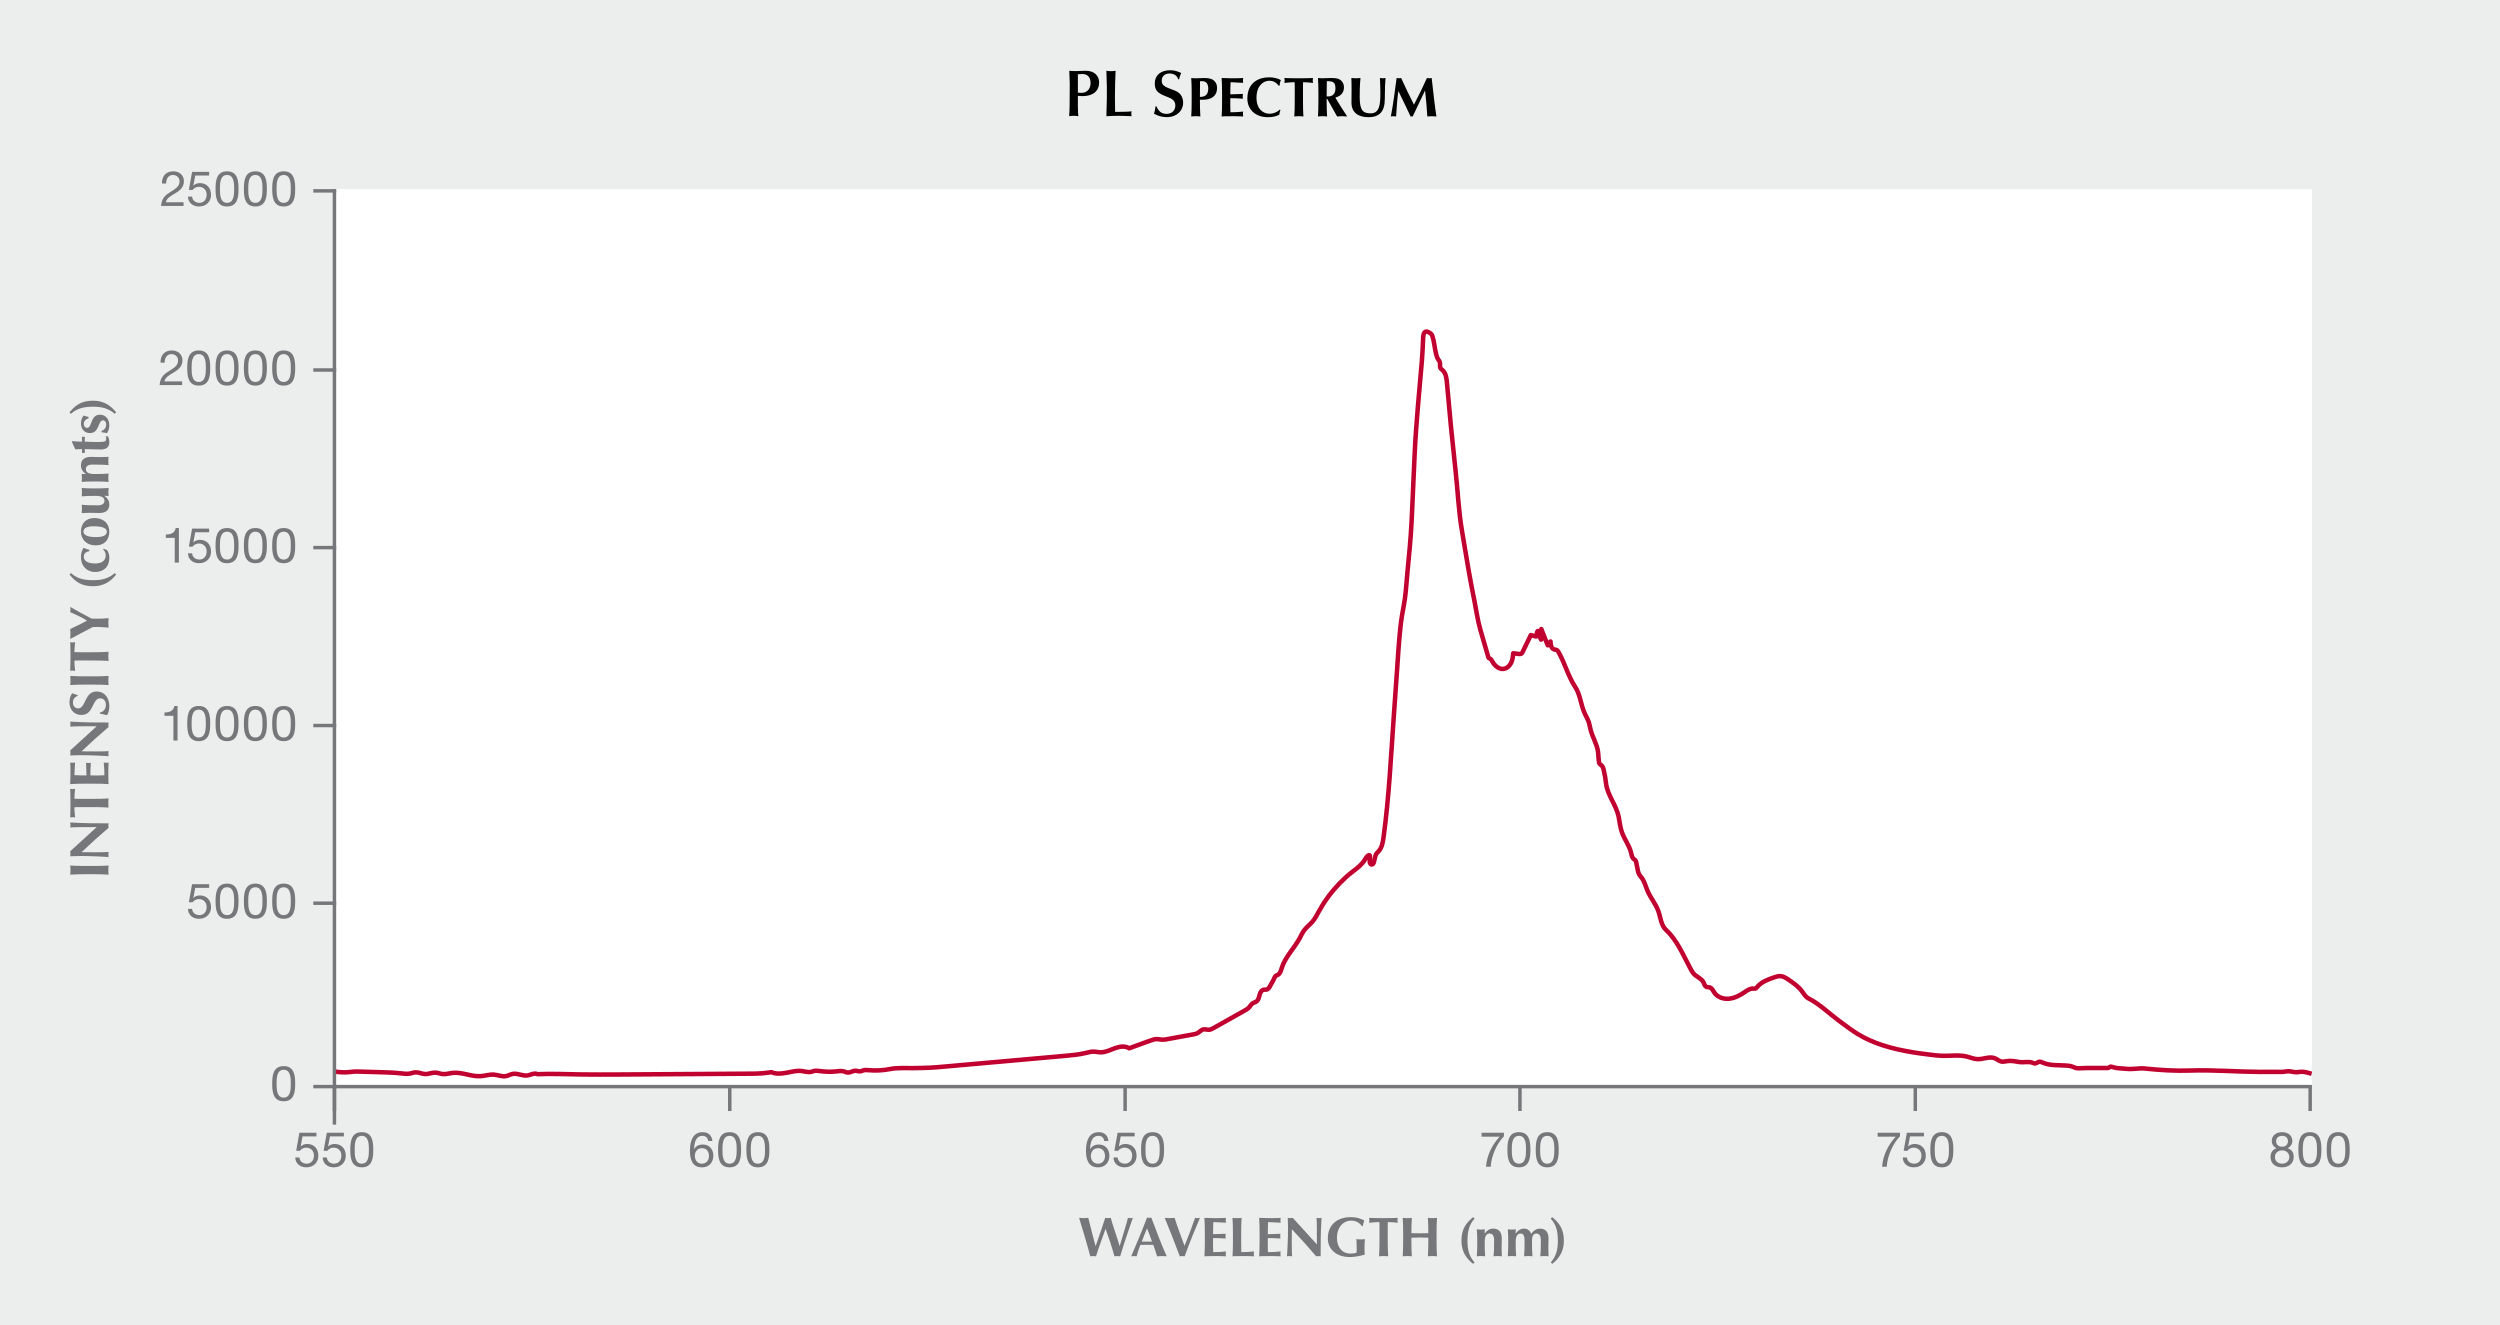 <?xml version="1.0" encoding="UTF-8"?><svg xmlns="http://www.w3.org/2000/svg" width="477" height="252.81" xmlns:xlink="http://www.w3.org/1999/xlink" viewBox="0 0 477 252.81"><defs><clipPath id="clippath"><rect x="63.812" y="36.084" width="377.301" height="171.24" fill="none"/></clipPath></defs><g id="Gray"><rect id="GNI_blue" x="-.313" y="-.404" width="477.985" height="253.796" fill="#eceded"/></g><g id="White"><rect x="63.812" y="36.084" width="377.301" height="171.24" fill="#fff"/></g><g id="Line"><g id="Clipping_Group"><g clip-path="url(#clippath)"><path d="m63.79,204.428c.949.178,1.923.22,2.884.125.288-.029.576-.069.865-.088.36-.024.721-.013,1.081-.003,1.43.042,2.86.083,4.29.125,1.166.034,2.333.068,3.493.198.599.067,1.208.16,1.8.049.368-.069.723-.217,1.097-.233.619-.027,1.204.307,1.823.33.652.024,1.281-.299,1.933-.274.488.018.949.23,1.435.276.612.058,1.216-.149,1.826-.221,1.805-.215,3.58.742,5.393.617.858-.059,1.701-.361,2.559-.288.763.064,1.513.423,2.265.281.443-.084.84-.336,1.283-.419.953-.178,1.917.45,2.872.284.627-.109,1.288-.546,1.841-.23,2.821-.137,5.69.031,8.514.05.6.004,1.2.008,1.8.012.552.004,1.104.007,1.656.009,1.268.003,2.536-.005,3.804-.013,8.274-.052,16.548-.105,24.822-.157.769-.005,1.538-.01,2.305-.073.588-.049,1.173-.132,1.758-.215.871.411,1.973.281,2.919.102s1.901-.437,2.856-.321c.601.073,1.206.292,1.796.157.206-.047.402-.137.609-.179.317-.065.645-.018.966.022,1.017.128,2.048.19,3.068.084.522-.055,1.056-.152,1.564-.019.288.076.562.226.86.229.459.006.864-.335,1.322-.35.333-.011.658.152.989.113.218-.026.417-.137.629-.195.325-.089.67-.049,1.006-.02,1.354.116,2.724.041,4.057-.221,1.456-.287,2.968-.144,4.452-.177,1.061-.024,2.122-.027,3.182-.081.872-.044,1.742-.121,2.612-.198,1.947-.173,3.894-.346,5.842-.519,1.337-.119,2.674-.238,4.012-.357,1.285-.114,2.57-.228,3.855-.343,1.277-.114,2.554-.227,3.83-.341,1.818-.162,3.635-.323,5.453-.485,1.382-.123,2.77-.247,4.119-.572.458-.11.916-.244,1.386-.25.477-.005.947.122,1.423.129.947.013,1.825-.447,2.714-.774s1.943-.51,2.737.007c1.312-.485,2.631-.946,3.943-1.431.449-.166.91-.334,1.388-.322.326.008.644.099.97.115.324.016.646-.043.964-.101,1.671-.307,3.341-.614,5.012-.92.248-.046.5-.092.724-.208.413-.213.714-.649,1.171-.737.353-.067.712.095,1.071.071.306-.021.586-.175.854-.325,1.967-1.105,3.934-2.21,5.901-3.315.346-.194.699-.395.953-.699.18-.215.307-.479.53-.649.249-.191.585-.239.833-.43.362-.279.449-.779.565-1.221s.364-.935.816-1.005c.162-.025.33.011.492-.02.364-.068.582-.436.748-.768.252-.502.556-.908.765-1.429.058-.145.12-.295.237-.398.131-.115.31-.155.462-.241.426-.241.555-.779.7-1.247.66-2.14,2.38-3.768,3.445-5.738.273-.505.506-1.036.849-1.496.456-.609,1.086-1.065,1.581-1.643.516-.604.871-1.325,1.254-2.021,1.073-1.947,2.412-3.746,3.964-5.337.774-.793,1.599-1.551,2.481-2.221s1.707-1.278,2.301-2.25c.182-.297.351-.623.645-.809.09-.057.229-.089.288,0,.027.04.027.093.025.142-.009.296-.018.593-.028.889-.005.15-.009.304.045.444s.179.263.328.265c.253.004.382-.298.443-.544.098-.395.16-.826.298-1.208.128-.352.313-.505.572-.784.66-.713.822-1.743.953-2.707,1.029-7.542,1.397-15.183,1.931-22.766.199-2.823.398-5.647.597-8.47.223-3.161.396-6.415.777-9.596.19-1.583.548-3.131.767-4.698.228-1.626.309-3.267.47-4.899.321-3.256.637-6.513.804-9.782.04-.783.075-1.567.11-2.351.155-3.463.311-6.926.466-10.388.271-6.026.894-11.949,1.39-17.961.119-1.438.167-2.882.236-4.324.048-1,.314-1.598,1.268-.963.133.088.269.18.359.311.067.097.105.211.142.322.346,1.035.412,2.192.673,3.267.099.409.203.828.438,1.176.099.146.22.28.283.444.15.389-.056.87.161,1.225.091.149.243.249.374.365.649.576.765,1.532.839,2.398.482,5.62,1.033,11.234,1.653,16.84.416,3.762.576,7.627,1.206,11.359.422,2.499.844,4.997,1.266,7.496.332,1.968.718,3.926,1.112,5.882.373,1.852.622,3.764,1.148,5.573.504,1.736,1.009,3.473,1.513,5.209.02.067.042.14.099.182.039.029.089.039.135.055.277.095.423.388.566.643.44.782,1.249,1.48,2.136,1.354.622-.088,1.132-.573,1.409-1.138s.355-1.204.407-1.831c.357.041.713.082,1.07.123.148.017.306.033.44-.034.151-.076.235-.238.308-.39.513-1.058,1.026-2.117,1.54-3.175l1.009.275.206-.863c.014-.057.03-.118.074-.156.086-.075.232-.014.286.086s.048.222.049.336c.003.417.124.833.345,1.185.01-.671.021-1.342.031-2.013.409,1.033.818,2.066,1.227,3.099.196-.227.374-.47.533-.725.01.586.114,1.31.667,1.502.196.068.424.053.594.173.1.07.166.178.228.283,1.242,2.128,1.829,4.605,3.189,6.66,1.043,1.575,1.072,3.467,1.879,5.176.228.482.505.942.686,1.444.197.545.275,1.125.425,1.685.362,1.354,1.139,2.585,1.37,3.967.12.721.087,1.463.226,2.18.018.094.04.19.095.268.079.112.212.17.322.254.278.213.386.577.467.918.199.83.345,1.672.436,2.521.245,2.27,1.978,4.185,2.42,6.426.193.976.281,1.979.608,2.918.472,1.357,1.421,2.528,1.756,3.926.104.433.17.923.515,1.204.108.088.24.151.326.261.085.109.115.25.142.386.096.477.192.955.288,1.432.058.29.118.584.261.843.125.226.308.412.465.617.582.758.794,1.728,1.176,2.604.578,1.323,1.557,2.451,2.039,3.811.435,1.227.499,2.684,1.454,3.567,2.134,1.974,3.278,4.822,4.658,7.383.199.37.399.747.692,1.047.563.578,1.447.855,1.803,1.579.146.297.211.675.502.831.206.11.459.068.682.134.448.134.645.64.911,1.026.61.886,1.787,1.247,2.854,1.122s2.041-.661,2.931-1.264c.49-.333,1.02-.706,1.61-.661.13.01.264.04.389.004.16-.047.268-.191.374-.32.788-.953,2.015-1.4,3.181-1.807.399-.139.81-.28,1.232-.257.593.032,1.116.38,1.606.716.908.623,1.832,1.262,2.493,2.143.375.5.685,1.094,1.242,1.377,2.191,1.114,3.966,2.907,5.946,4.365.274.202.548.404.822.606.877.646,1.756,1.292,2.686,1.859,1.477.899,3.074,1.589,4.717,2.125,1.949.636,3.962,1.059,5.987,1.381.445.071.89.137,1.336.198.619.085,1.24.161,1.861.237.746.091,1.493.183,2.244.202,1.566.04,3.164-.233,4.682.153.644.164,1.266.444,1.93.481,1.151.064,2.352-.606,3.411-.15.419.18.769.526,1.217.612.322.062.652-.02.975-.074.891-.149,1.619.037,2.476.165.855.127,1.687-.179,2.517.148.142.056.286.126.439.123.289-.007.514-.27.799-.32.256-.045.506.087.745.19,1.299.561,2.936.43,4.323.524.401.027.808.055,1.188.186.272.093.527.238.808.301.264.06.539.044.809.029,1.748-.101,3.446-.009,5.192-.047.078-.002.161-.005.228-.045.064-.037.106-.103.165-.147.186-.139.445-.03.665.046.694.24,1.533.19,2.257.288,1.076.145,1.999-.038,3.069-.073.313-.01.625.022.936.054,2.797.289,5.576.459,8.374.364,4.481-.153,8.952.241,13.431.261,1.174.005,2.269-.037,3.442-.004.335.009.672.019,1.005-.019.287-.033.57-.1.858-.105.545-.009,1.076.206,1.622.193.284-.007.564-.075.847-.094.589-.04,1.457.208,2.022.378" fill="none" stroke="#c10230" stroke-linejoin="round" stroke-width=".864"/></g></g></g><g id="Rules"><line x1="63.812" y1="36.084" x2="63.812" y2="214.579" fill="none" stroke="#76777a" stroke-miterlimit="10" stroke-width=".664"/><line x1="441.112" y1="207.324" x2="63.812" y2="207.324" fill="none" stroke="#76777a" stroke-miterlimit="10" stroke-width=".664"/></g><g id="Numbers"><line x1="60.11" y1="207.324" x2="63.812" y2="207.324" fill="none" stroke="#76777a" stroke-linecap="square" stroke-linejoin="bevel" stroke-width=".664"/><path d="m54.129,203.413c2.063,0,2.193,1.899,2.193,3.36,0,1.452-.13,3.351-2.193,3.351s-2.193-1.898-2.193-3.351c0-1.461.13-3.36,2.193-3.36Zm0,6.014c1.347,0,1.356-1.676,1.356-2.662,0-.978-.009-2.653-1.356-2.653s-1.357,1.676-1.357,2.653c0,.986.009,2.662,1.357,2.662Z" fill="#76777a"/><line x1="60.11" y1="172.327" x2="63.812" y2="172.327" fill="none" stroke="#76777a" stroke-linecap="square" stroke-linejoin="bevel" stroke-width=".664"/><g><path d="m39.904,169.404h-2.658l-.353,1.898.019.019c.288-.326.78-.475,1.227-.475,1.171,0,2.128.754,2.128,2.262,0,1.117-.771,2.196-2.305,2.196-1.143,0-2.072-.697-2.1-1.889h.79c.046.679.595,1.191,1.384,1.191.753,0,1.394-.513,1.394-1.564,0-.875-.604-1.498-1.487-1.498-.502,0-.92.251-1.227.623l-.678-.037.613-3.425h3.252v.698Z" fill="#76777a"/><path d="m43.322,168.593c2.063,0,2.193,1.899,2.193,3.36,0,1.452-.13,3.351-2.193,3.351s-2.193-1.898-2.193-3.351c0-1.461.13-3.36,2.193-3.36Zm0,6.014c1.347,0,1.356-1.676,1.356-2.662,0-.978-.009-2.653-1.356-2.653s-1.357,1.676-1.357,2.653c0,.986.009,2.662,1.357,2.662Z" fill="#76777a"/><path d="m48.725,168.593c2.063,0,2.193,1.899,2.193,3.36,0,1.452-.13,3.351-2.193,3.351s-2.193-1.898-2.193-3.351c0-1.461.13-3.36,2.193-3.36Zm0,6.014c1.347,0,1.356-1.676,1.356-2.662,0-.978-.009-2.653-1.356-2.653s-1.357,1.676-1.357,2.653c0,.986.009,2.662,1.357,2.662Z" fill="#76777a"/><path d="m54.129,168.593c2.063,0,2.193,1.899,2.193,3.36,0,1.452-.13,3.351-2.193,3.351s-2.193-1.898-2.193-3.351c0-1.461.13-3.36,2.193-3.36Zm0,6.014c1.347,0,1.356-1.676,1.356-2.662,0-.978-.009-2.653-1.356-2.653s-1.357,1.676-1.357,2.653c0,.986.009,2.662,1.357,2.662Z" fill="#76777a"/></g><line x1="60.11" y1="104.481" x2="63.812" y2="104.481" fill="none" stroke="#76777a" stroke-linecap="square" stroke-linejoin="bevel" stroke-width=".664"/><g><path d="m34.13,107.348h-.79v-4.729h-1.709v-.633c.901,0,1.719-.242,1.896-1.238h.604v6.6Z" fill="#76777a"/><path d="m39.904,101.559h-2.658l-.353,1.898.019.019c.288-.326.78-.475,1.227-.475,1.171,0,2.128.754,2.128,2.262,0,1.117-.771,2.196-2.305,2.196-1.143,0-2.072-.697-2.1-1.889h.79c.046.679.595,1.191,1.384,1.191.753,0,1.394-.513,1.394-1.564,0-.875-.604-1.498-1.487-1.498-.502,0-.92.251-1.227.623l-.678-.037.613-3.425h3.252v.698Z" fill="#76777a"/><path d="m43.322,100.748c2.063,0,2.193,1.899,2.193,3.36,0,1.452-.13,3.351-2.193,3.351s-2.193-1.898-2.193-3.351c0-1.461.13-3.36,2.193-3.36Zm0,6.014c1.347,0,1.356-1.676,1.356-2.662,0-.978-.009-2.653-1.356-2.653s-1.357,1.676-1.357,2.653c0,.986.009,2.662,1.357,2.662Z" fill="#76777a"/><path d="m48.725,100.748c2.063,0,2.193,1.899,2.193,3.36,0,1.452-.13,3.351-2.193,3.351s-2.193-1.898-2.193-3.351c0-1.461.13-3.36,2.193-3.36Zm0,6.014c1.347,0,1.356-1.676,1.356-2.662,0-.978-.009-2.653-1.356-2.653s-1.357,1.676-1.357,2.653c0,.986.009,2.662,1.357,2.662Z" fill="#76777a"/><path d="m54.129,100.748c2.063,0,2.193,1.899,2.193,3.36,0,1.452-.13,3.351-2.193,3.351s-2.193-1.898-2.193-3.351c0-1.461.13-3.36,2.193-3.36Zm0,6.014c1.347,0,1.356-1.676,1.356-2.662,0-.978-.009-2.653-1.356-2.653s-1.357,1.676-1.357,2.653c0,.986.009,2.662,1.357,2.662Z" fill="#76777a"/></g><line x1="60.11" y1="70.597" x2="63.812" y2="70.597" fill="none" stroke="#76777a" stroke-linecap="square" stroke-linejoin="bevel" stroke-width=".664"/><g><path d="m30.632,69.202c-.065-1.34.725-2.336,2.119-2.336,1.152,0,2.062.67,2.062,1.898,0,1.164-.78,1.75-1.598,2.262-.827.502-1.691.921-1.849,1.74h3.382v.698h-4.302c.13-1.563.92-2.122,1.849-2.699,1.115-.689,1.682-1.099,1.682-2.011,0-.716-.576-1.191-1.273-1.191-.92,0-1.31.847-1.282,1.638h-.79Z" fill="#76777a"/><path d="m37.918,66.866c2.063,0,2.193,1.898,2.193,3.36,0,1.452-.13,3.351-2.193,3.351s-2.193-1.899-2.193-3.351c0-1.461.13-3.36,2.193-3.36Zm0,6.013c1.347,0,1.356-1.675,1.356-2.662,0-.977-.009-2.653-1.356-2.653s-1.357,1.676-1.357,2.653c0,.987.009,2.662,1.357,2.662Z" fill="#76777a"/><path d="m43.322,66.866c2.063,0,2.193,1.898,2.193,3.36,0,1.452-.13,3.351-2.193,3.351s-2.193-1.899-2.193-3.351c0-1.461.13-3.36,2.193-3.36Zm0,6.013c1.347,0,1.356-1.675,1.356-2.662,0-.977-.009-2.653-1.356-2.653s-1.357,1.676-1.357,2.653c0,.987.009,2.662,1.357,2.662Z" fill="#76777a"/><path d="m48.725,66.866c2.063,0,2.193,1.898,2.193,3.36,0,1.452-.13,3.351-2.193,3.351s-2.193-1.899-2.193-3.351c0-1.461.13-3.36,2.193-3.36Zm0,6.013c1.347,0,1.356-1.675,1.356-2.662,0-.977-.009-2.653-1.356-2.653s-1.357,1.676-1.357,2.653c0,.987.009,2.662,1.357,2.662Z" fill="#76777a"/><path d="m54.129,66.866c2.063,0,2.193,1.898,2.193,3.36,0,1.452-.13,3.351-2.193,3.351s-2.193-1.899-2.193-3.351c0-1.461.13-3.36,2.193-3.36Zm0,6.013c1.347,0,1.356-1.675,1.356-2.662,0-.977-.009-2.653-1.356-2.653s-1.357,1.676-1.357,2.653c0,.987.009,2.662,1.357,2.662Z" fill="#76777a"/></g><line x1="60.11" y1="138.434" x2="63.812" y2="138.434" fill="none" stroke="#76777a" stroke-linecap="square" stroke-linejoin="bevel" stroke-width=".664"/><g><path d="m33.876,141.3h-.79v-4.729h-1.709v-.633c.901,0,1.719-.242,1.896-1.238h.604v6.6Z" fill="#76777a"/><path d="m37.918,134.7c2.063,0,2.193,1.899,2.193,3.36,0,1.452-.13,3.351-2.193,3.351s-2.193-1.898-2.193-3.351c0-1.461.13-3.36,2.193-3.36Zm0,6.014c1.347,0,1.356-1.676,1.356-2.662,0-.978-.009-2.653-1.356-2.653s-1.357,1.676-1.357,2.653c0,.986.009,2.662,1.357,2.662Z" fill="#76777a"/><path d="m43.321,134.7c2.063,0,2.193,1.899,2.193,3.36,0,1.452-.13,3.351-2.193,3.351s-2.193-1.898-2.193-3.351c0-1.461.13-3.36,2.193-3.36Zm0,6.014c1.347,0,1.356-1.676,1.356-2.662,0-.978-.009-2.653-1.356-2.653s-1.357,1.676-1.357,2.653c0,.986.009,2.662,1.357,2.662Z" fill="#76777a"/><path d="m48.725,134.7c2.063,0,2.193,1.899,2.193,3.36,0,1.452-.13,3.351-2.193,3.351s-2.193-1.898-2.193-3.351c0-1.461.13-3.36,2.193-3.36Zm0,6.014c1.347,0,1.356-1.676,1.356-2.662,0-.978-.009-2.653-1.356-2.653s-1.357,1.676-1.357,2.653c0,.986.009,2.662,1.357,2.662Z" fill="#76777a"/><path d="m54.129,134.7c2.063,0,2.193,1.899,2.193,3.36,0,1.452-.13,3.351-2.193,3.351s-2.193-1.898-2.193-3.351c0-1.461.13-3.36,2.193-3.36Zm0,6.014c1.347,0,1.356-1.676,1.356-2.662,0-.978-.009-2.653-1.356-2.653s-1.357,1.676-1.357,2.653c0,.986.009,2.662,1.357,2.662Z" fill="#76777a"/></g><line x1="60.11" y1="36.418" x2="63.812" y2="36.418" fill="none" stroke="#76777a" stroke-linecap="square" stroke-linejoin="bevel" stroke-width=".664"/><g><path d="m30.909,35.023c-.065-1.34.725-2.336,2.119-2.336,1.152,0,2.063.67,2.063,1.898,0,1.164-.78,1.75-1.598,2.262-.827.502-1.691.921-1.849,1.74h3.382v.698h-4.302c.13-1.564.92-2.122,1.849-2.699,1.115-.689,1.682-1.098,1.682-2.011,0-.716-.576-1.191-1.273-1.191-.92,0-1.31.847-1.282,1.638h-.79Z" fill="#76777a"/><path d="m39.904,33.496h-2.658l-.353,1.899.019.019c.288-.326.78-.475,1.227-.475,1.171,0,2.128.754,2.128,2.262,0,1.117-.771,2.197-2.305,2.197-1.143,0-2.072-.698-2.1-1.89h.79c.046.68.595,1.191,1.384,1.191.753,0,1.394-.512,1.394-1.563,0-.875-.604-1.499-1.487-1.499-.502,0-.92.251-1.227.624l-.678-.038.613-3.425h3.252v.698Z" fill="#76777a"/><path d="m43.321,32.687c2.063,0,2.193,1.898,2.193,3.36,0,1.452-.13,3.351-2.193,3.351s-2.193-1.899-2.193-3.351c0-1.461.13-3.36,2.193-3.36Zm0,6.013c1.347,0,1.356-1.675,1.356-2.662,0-.977-.009-2.653-1.356-2.653s-1.357,1.676-1.357,2.653c0,.987.009,2.662,1.357,2.662Z" fill="#76777a"/><path d="m48.725,32.687c2.063,0,2.193,1.898,2.193,3.36,0,1.452-.13,3.351-2.193,3.351s-2.193-1.899-2.193-3.351c0-1.461.13-3.36,2.193-3.36Zm0,6.013c1.347,0,1.356-1.675,1.356-2.662,0-.977-.009-2.653-1.356-2.653s-1.357,1.676-1.357,2.653c0,.987.009,2.662,1.357,2.662Z" fill="#76777a"/><path d="m54.129,32.687c2.063,0,2.193,1.898,2.193,3.36,0,1.452-.13,3.351-2.193,3.351s-2.193-1.899-2.193-3.351c0-1.461.13-3.36,2.193-3.36Zm0,6.013c1.347,0,1.356-1.675,1.356-2.662,0-.977-.009-2.653-1.356-2.653s-1.357,1.676-1.357,2.653c0,.987.009,2.662,1.357,2.662Z" fill="#76777a"/></g><g><path d="m60.378,216.828h-2.658l-.353,1.898.019.019c.288-.326.78-.475,1.227-.475,1.171,0,2.128.754,2.128,2.262,0,1.117-.771,2.196-2.305,2.196-1.143,0-2.072-.697-2.1-1.889h.79c.046.679.595,1.191,1.384,1.191.753,0,1.394-.513,1.394-1.564,0-.875-.604-1.498-1.487-1.498-.502,0-.92.251-1.227.623l-.678-.037.613-3.425h3.252v.698Z" fill="#76777a"/><path d="m65.611,216.828h-2.658l-.353,1.898.019.019c.288-.326.78-.475,1.227-.475,1.171,0,2.128.754,2.128,2.262,0,1.117-.771,2.196-2.305,2.196-1.143,0-2.072-.697-2.1-1.889h.79c.046.679.595,1.191,1.384,1.191.753,0,1.394-.513,1.394-1.564,0-.875-.604-1.498-1.487-1.498-.502,0-.92.251-1.227.623l-.678-.037.613-3.425h3.252v.698Z" fill="#76777a"/><path d="m69.029,216.018c2.063,0,2.193,1.899,2.193,3.36,0,1.452-.13,3.351-2.193,3.351s-2.193-1.898-2.193-3.351c0-1.461.13-3.36,2.193-3.36Zm0,6.014c1.347,0,1.356-1.676,1.356-2.662,0-.978-.009-2.653-1.356-2.653s-1.357,1.676-1.357,2.653c0,.986.009,2.662,1.357,2.662Z" fill="#76777a"/></g><line x1="63.812" y1="207.324" x2="63.812" y2="211.98" fill="none" stroke="#76777a" stroke-linejoin="bevel" stroke-width=".664"/><g><path d="m210.695,217.702c-.074-.596-.483-.986-1.106-.986-1.347,0-1.561,1.489-1.598,2.504l.019.019c.372-.604.929-.865,1.645-.865,1.264,0,2.017.921,2.017,2.141,0,.959-.539,2.215-2.202,2.215-1.952,0-2.268-1.787-2.268-3.174,0-1.814.548-3.537,2.425-3.537,1.087,0,1.766.614,1.859,1.685h-.79Zm-2.556,2.858c0,.818.502,1.471,1.366,1.471.855,0,1.329-.68,1.329-1.462,0-.819-.427-1.498-1.329-1.498-.883,0-1.366.66-1.366,1.489Z" fill="#76777a"/><path d="m216.494,216.828h-2.658l-.353,1.898.019.019c.288-.326.78-.475,1.227-.475,1.171,0,2.128.754,2.128,2.262,0,1.117-.771,2.196-2.305,2.196-1.143,0-2.072-.697-2.1-1.889h.79c.046.679.595,1.191,1.384,1.191.753,0,1.394-.513,1.394-1.564,0-.875-.604-1.498-1.487-1.498-.502,0-.92.251-1.227.623l-.678-.037.613-3.425h3.252v.698Z" fill="#76777a"/><path d="m219.912,216.018c2.063,0,2.193,1.899,2.193,3.36,0,1.452-.13,3.351-2.193,3.351s-2.193-1.898-2.193-3.351c0-1.461.13-3.36,2.193-3.36Zm0,6.014c1.347,0,1.356-1.676,1.356-2.662,0-.978-.009-2.653-1.356-2.653s-1.357,1.676-1.357,2.653c0,.986.009,2.662,1.357,2.662Z" fill="#76777a"/></g><g><path d="m286.947,216.81c-1.328,1.321-2.406,3.741-2.527,5.808h-.883c.148-2.233,1.218-4.272,2.603-5.743h-3.457v-.744h4.265v.68Z" fill="#76777a"/><path d="m289.807,216.018c2.063,0,2.193,1.899,2.193,3.36,0,1.452-.13,3.351-2.193,3.351s-2.192-1.898-2.192-3.351c0-1.461.13-3.36,2.192-3.36Zm0,6.014c1.348,0,1.357-1.676,1.357-2.662,0-.978-.01-2.653-1.357-2.653s-1.356,1.676-1.356,2.653c0,.986.01,2.662,1.356,2.662Z" fill="#76777a"/><path d="m295.211,216.018c2.063,0,2.193,1.899,2.193,3.36,0,1.452-.13,3.351-2.193,3.351s-2.192-1.898-2.192-3.351c0-1.461.13-3.36,2.192-3.36Zm0,6.014c1.348,0,1.357-1.676,1.357-2.662,0-.978-.01-2.653-1.357-2.653s-1.356,1.676-1.356,2.653c0,.986.01,2.662,1.356,2.662Z" fill="#76777a"/></g><g><path d="m362.518,216.81c-1.328,1.321-2.406,3.741-2.527,5.808h-.883c.148-2.233,1.218-4.272,2.603-5.743h-3.457v-.744h4.265v.68Z" fill="#76777a"/><path d="m367.084,216.828h-2.657l-.354,1.898.019.019c.288-.326.781-.475,1.227-.475,1.171,0,2.128.754,2.128,2.262,0,1.117-.771,2.196-2.304,2.196-1.144,0-2.072-.697-2.101-1.889h.79c.046.679.595,1.191,1.385,1.191.752,0,1.394-.513,1.394-1.564,0-.875-.604-1.498-1.486-1.498-.502,0-.921.251-1.228.623l-.678-.037.613-3.425h3.252v.698Z" fill="#76777a"/><path d="m370.502,216.018c2.063,0,2.193,1.899,2.193,3.36,0,1.452-.13,3.351-2.193,3.351s-2.192-1.898-2.192-3.351c0-1.461.13-3.36,2.192-3.36Zm0,6.014c1.348,0,1.357-1.676,1.357-2.662,0-.978-.01-2.653-1.357-2.653s-1.356,1.676-1.356,2.653c0,.986.01,2.662,1.356,2.662Z" fill="#76777a"/></g><line x1="214.672" y1="207.324" x2="214.672" y2="211.98" fill="none" stroke="#76777a" stroke-linejoin="bevel" stroke-width=".664"/><line x1="290.005" y1="207.324" x2="290.005" y2="211.98" fill="none" stroke="#76777a" stroke-linejoin="bevel" stroke-width=".664"/><line x1="365.437" y1="207.324" x2="365.437" y2="211.98" fill="none" stroke="#76777a" stroke-linejoin="bevel" stroke-width=".664"/><g><path d="m435.38,216.018c1.44,0,1.998.848,1.998,1.685,0,.587-.372,1.127-.911,1.369.79.251,1.171.828,1.171,1.647,0,1.274-.967,2.01-2.184,2.01-1.264,0-2.239-.66-2.239-2.01,0-.782.418-1.388,1.152-1.647-.549-.224-.92-.773-.92-1.369,0-1.089.92-1.685,1.933-1.685Zm.074,6.014c.79,0,1.348-.55,1.348-1.285,0-.717-.613-1.257-1.357-1.257-.78,0-1.394.503-1.394,1.267,0,.791.586,1.275,1.403,1.275Zm0-3.239c.622,0,1.087-.392,1.087-1.062,0-.661-.465-1.015-1.105-1.015-.632,0-1.152.354-1.152,1.015,0,.727.521,1.062,1.171,1.062Z" fill="#76777a"/><path d="m440.728,216.018c2.063,0,2.193,1.899,2.193,3.36,0,1.452-.13,3.351-2.193,3.351s-2.192-1.898-2.192-3.351c0-1.461.13-3.36,2.192-3.36Zm0,6.014c1.348,0,1.357-1.676,1.357-2.662,0-.978-.01-2.653-1.357-2.653s-1.356,1.676-1.356,2.653c0,.986.01,2.662,1.356,2.662Z" fill="#76777a"/><path d="m446.131,216.018c2.063,0,2.193,1.899,2.193,3.36,0,1.452-.13,3.351-2.193,3.351s-2.192-1.898-2.192-3.351c0-1.461.13-3.36,2.192-3.36Zm0,6.014c1.348,0,1.357-1.676,1.357-2.662,0-.978-.01-2.653-1.357-2.653s-1.356,1.676-1.356,2.653c0,.986.01,2.662,1.356,2.662Z" fill="#76777a"/></g><line x1="440.78" y1="207.324" x2="440.78" y2="211.98" fill="none" stroke="#76777a" stroke-linejoin="bevel" stroke-width=".664"/><g><path d="m135.132,217.702c-.074-.596-.483-.986-1.106-.986-1.347,0-1.561,1.489-1.598,2.504l.019.019c.372-.604.929-.865,1.645-.865,1.264,0,2.017.921,2.017,2.141,0,.959-.539,2.215-2.202,2.215-1.952,0-2.268-1.787-2.268-3.174,0-1.814.548-3.537,2.425-3.537,1.087,0,1.766.614,1.859,1.685h-.79Zm-2.556,2.858c0,.818.502,1.471,1.366,1.471.855,0,1.329-.68,1.329-1.462,0-.819-.427-1.498-1.329-1.498-.883,0-1.366.66-1.366,1.489Z" fill="#76777a"/><path d="m139.204,216.018c2.063,0,2.193,1.899,2.193,3.36,0,1.452-.13,3.351-2.193,3.351s-2.193-1.898-2.193-3.351c0-1.461.13-3.36,2.193-3.36Zm0,6.014c1.347,0,1.356-1.676,1.356-2.662,0-.978-.009-2.653-1.356-2.653s-1.357,1.676-1.357,2.653c0,.986.009,2.662,1.357,2.662Z" fill="#76777a"/><path d="m144.607,216.018c2.063,0,2.193,1.899,2.193,3.36,0,1.452-.13,3.351-2.193,3.351s-2.193-1.898-2.193-3.351c0-1.461.13-3.36,2.193-3.36Zm0,6.014c1.347,0,1.356-1.676,1.356-2.662,0-.978-.009-2.653-1.356-2.653s-1.357,1.676-1.357,2.653c0,.986.009,2.662,1.357,2.662Z" fill="#76777a"/></g><line x1="139.238" y1="207.324" x2="139.238" y2="211.98" fill="none" stroke="#76777a" stroke-linejoin="bevel" stroke-width=".664"/></g><g id="Titles"><g><path d="m210.934,234.486c-.499,1.446-1.37,3.723-1.816,5.222-.181-.021-.361-.053-.542-.053s-.372.032-.553.053c-.457-1.86-1.975-6.881-2.134-7.338.308.032.605.053.892.053s.573-.021.86-.053c.435,1.818.987,3.882,1.391,5.371h.021c.627-1.787,1.529-4.382,1.827-5.371.181.032.351.053.531.053s.35-.021.531-.053c.191.946,1.296,3.967,1.678,5.371h.021c.542-1.787,1.381-4.531,1.572-5.371.149.032.308.053.446.053.159,0,.318-.021.488-.053-.287.819-1.742,4.988-2.421,7.338-.181-.021-.361-.053-.542-.053s-.372.032-.552.053c-.457-1.744-1.041-3.478-1.678-5.222h-.021Z" fill="#76777a"/><path d="m222.616,239.707c-.34-.021-.637-.053-.935-.053s-.605.032-.903.053c-.223-.723-.467-1.457-.733-2.18-.457-.011-.903-.021-1.359-.021-.372,0-.733.011-1.104.021-.287.723-.52,1.446-.722,2.18-.17-.021-.329-.053-.499-.053s-.329.032-.531.053c.521-1.18,2.114-4.966,3.027-7.392.138.021.266.054.404.054s.266-.032.403-.054c.903,2.426,2.146,5.658,2.953,7.392Zm-2.814-2.808c-.308-.861-.605-1.701-.945-2.531-.361.83-.69,1.67-.998,2.531h1.943Z" fill="#76777a"/><path d="m228.013,232.369c.148.032.308.053.467.053s.319-.021.468-.053c-.701,1.67-2.082,4.903-2.91,7.338-.159-.021-.308-.053-.467-.053s-.319.032-.467.053c-.658-1.818-2.188-5.711-2.878-7.338.329.032.647.053.956.053s.626-.021.935-.053c.478,1.585,1.243,3.562,1.891,5.339.733-1.776,1.455-3.69,2.007-5.339Z" fill="#76777a"/><path d="m229.884,235.316c0-1.191-.021-2.011-.085-2.946.626.011,1.264.053,1.89.053,1.041,0,1.933-.021,2.22-.053-.021.128-.042.255-.042.446,0,.224.021.319.042.479-.807-.053-2.082-.127-2.4-.127-.053.776-.053,1.542-.053,2.318.924-.021,1.604-.043,2.411-.085-.042.244-.053.34-.053.479,0,.117.021.213.053.436-.807-.063-1.604-.096-2.411-.096,0,.447-.011.904-.011,1.361,0,.447.011.904.032,1.33.796,0,1.614-.043,2.432-.139-.021.149-.042.255-.042.479s.021.33.042.457c-.382-.01-.881-.053-1.858-.053-1.731,0-2.018.032-2.251.053.064-.936.085-1.755.085-2.945v-1.446Z" fill="#76777a"/><path d="m235.244,235.316c0-1.191-.021-2.011-.085-2.946.233.021.521.053.871.053s.637-.031.871-.053c-.064.936-.085,1.755-.085,2.946v1.446c0,.787.01,1.595.021,2.148.797,0,1.614-.043,2.432-.139-.021.149-.042.255-.042.479s.021.33.042.457c-.382-.01-.881-.053-1.858-.053-1.731,0-2.018.032-2.251.053.063-.936.085-1.755.085-2.945v-1.446Z" fill="#76777a"/><path d="m240.328,235.316c0-1.191-.021-2.011-.085-2.946.626.011,1.264.053,1.891.053,1.041,0,1.933-.021,2.219-.053-.021.128-.042.255-.042.446,0,.224.021.319.042.479-.807-.053-2.082-.127-2.4-.127-.053.776-.053,1.542-.053,2.318.924-.021,1.604-.043,2.411-.085-.042.244-.053.34-.053.479,0,.117.021.213.053.436-.807-.063-1.604-.096-2.411-.096,0,.447-.011.904-.011,1.361,0,.447.011.904.032,1.33.797,0,1.614-.043,2.432-.139-.021.149-.042.255-.042.479s.021.33.042.457c-.382-.01-.881-.053-1.858-.053-1.731,0-2.018.032-2.251.053.063-.936.085-1.755.085-2.945v-1.446Z" fill="#76777a"/><path d="m245.699,232.369c.16.032.319.053.479.053s.318-.021.478-.053c1.529,1.691,3.048,3.371,4.609,5.062,0-1.691,0-4.584-.074-5.062.159.032.318.053.478.053s.318-.021.479-.053c-.17,3.095-.17,4.51-.17,7.338-.149-.031-.287-.053-.436-.053-.149,0-.287.021-.414.053-1.455-1.723-3.006-3.445-4.642-5.168-.021.797-.021,1.68-.021,2.478,0,1.702.032,2.297.064,2.69-.17-.031-.34-.053-.499-.053-.16,0-.33.021-.489.053.054-.308.213-3.052.213-5.222,0-.957-.043-1.605-.054-2.116Z" fill="#76777a"/><path d="m259.859,233.954c-.446-.639-1.126-1.063-2.093-1.063-1.316,0-2.676,1.095-2.676,3.328,0,1.691.944,2.968,2.58,2.968.361,0,.988-.074,1.158-.191.031-.17.031-.437.031-.745,0-1.148-.063-1.627-.074-1.829.138.021.351.054.786.054.51,0,.722-.032.86-.054-.054.224-.085,1.106-.085,1.787,0,.446.011,1.01.031,1.17-.924.266-1.9.468-2.835.468-2.442,0-4.195-1.394-4.195-3.562,0-2.702,1.901-4.053,4.396-4.053,1.073,0,1.795.234,2.56.639-.116.361-.233.723-.297,1.085h-.148Z" fill="#76777a"/><path d="m263.206,234.103c0-.404,0-.787-.032-.936-.414,0-1.306.063-1.943.138.032-.159.054-.309.054-.468s-.021-.309-.054-.468c.967.032,1.444.053,2.762.053s1.795-.021,2.697-.053c-.031.159-.053.309-.053.468s.021.309.053.468c-.573-.074-1.466-.138-1.891-.138-.021.148-.021.531-.021.936v2.659c0,1.19.021,2.01.085,2.945-.234-.021-.521-.053-.871-.053s-.638.032-.871.053c.063-.936.085-1.755.085-2.945v-2.659Z" fill="#76777a"/><path d="m272.523,236.156c-.541-.011-1.072-.043-1.614-.043-.53,0-1.072.021-1.614.043v.606c0,1.19.021,2.01.085,2.945-.233-.021-.521-.053-.87-.053s-.638.032-.871.053c.063-.936.085-1.755.085-2.945v-1.446c0-1.191-.021-2.011-.085-2.946.233.021.521.053.871.053s.637-.031.87-.053c-.063.925-.085,1.744-.085,2.925.361.011.871.021,1.625.021s1.2-.011,1.604-.021c0-1.181-.021-2-.085-2.925.234.021.521.053.871.053s.638-.031.871-.053c-.063.936-.085,1.755-.085,2.946v1.446c0,1.19.021,2.01.085,2.945-.233-.021-.521-.053-.871-.053s-.637.032-.871.053c.064-.936.085-1.755.085-2.945v-.606Z" fill="#76777a"/><path d="m281.351,232.507c-1.02,1.149-1.359,2.361-1.359,4.308,0,1.67.36,2.925,1.349,4.062l-.287.267c-1.338-1.085-2.209-2.383-2.209-4.403,0-2.308.924-3.425,2.23-4.51l.276.276Z" fill="#76777a"/><path d="m283.263,235.358h.021c.393-.574.935-.936,1.604-.936,1.062,0,1.656.596,1.656,1.957,0,.723-.042,1.233-.042,1.786,0,.447.031,1,.053,1.542-.181-.031-.488-.053-.796-.053s-.616.021-.797.053c.096-.766.117-1.786.117-3.052,0-.883-.319-1.298-.871-1.298-.638,0-.924.585-.924,1.563v.426c0,.861.021,1.616.085,2.36-.181-.021-.468-.053-.797-.053s-.605.032-.797.053c.064-.744.085-1.499.085-2.36v-.426c0-.861-.021-1.616-.085-2.361.255.021.499.054.755.054.254,0,.499-.032.774-.054l-.042.798Z" fill="#76777a"/><path d="m289.176,235.358h.021c.393-.574.935-.936,1.604-.936.638,0,1.104.361,1.359,1.01.425-.648,1.02-1.01,1.646-1.01,1.062,0,1.656.596,1.656,1.957,0,.723-.042,1.233-.042,1.786,0,.447.031,1,.053,1.542-.181-.031-.488-.053-.797-.053s-.615.021-.796.053c.096-.766.116-1.786.116-3.052,0-.883-.318-1.298-.85-1.298-.689,0-.839.713-.839,1.224v.766c0,.861.021,1.616.085,2.36-.18-.021-.467-.053-.796-.053s-.605.032-.797.053c.063-.744.085-1.499.085-2.36v-.649c0-.851-.181-1.34-.765-1.34-.637,0-.924.585-.924,1.563v.426c0,.861.021,1.616.085,2.36-.181-.021-.467-.053-.797-.053s-.605.032-.796.053c.063-.744.085-1.499.085-2.36v-.426c0-.861-.021-1.616-.085-2.361.255.021.499.054.754.054s.499-.032.775-.054l-.043.798Z" fill="#76777a"/><path d="m296.157,232.231c1.306,1.085,2.229,2.202,2.229,4.51,0,2.021-.87,3.318-2.209,4.403l-.286-.267c.987-1.138,1.349-2.393,1.349-4.062,0-1.946-.34-3.158-1.359-4.308l.276-.276Z" fill="#76777a"/></g><g><path d="m16.337,166.8c-1.189,0-2.007.021-2.942.085.021-.233.053-.521.053-.872s-.032-.638-.053-.872c.935.064,1.752.085,2.942.085h1.444c1.189,0,2.007-.021,2.942-.085-.021.234-.053.521-.053.872s.032.639.053.872c-.935-.063-1.752-.085-2.942-.085h-1.444Z" fill="#76777a"/><path d="m13.395,163.382c.032-.159.053-.319.053-.479s-.021-.319-.053-.479c1.688-1.531,3.367-3.053,5.055-4.616-1.688,0-4.577,0-5.055.075.032-.16.053-.319.053-.479,0-.16-.021-.319-.053-.479,3.091.17,4.503.17,7.328.17-.032.148-.053.287-.053.436,0,.149.021.287.053.415-1.721,1.457-3.441,3.01-5.162,4.647.796.021,1.678.021,2.475.021,1.699,0,2.294-.032,2.687-.063-.032.17-.053.34-.053.5,0,.159.021.329.053.489-.308-.054-3.048-.213-5.215-.213-.956,0-1.604.042-2.113.053Z" fill="#76777a"/><path d="m15.127,153.998c-.404,0-.786,0-.935.031,0,.415.063,1.309.138,1.946-.159-.031-.308-.053-.467-.053s-.308.021-.467.053c.032-.968.053-1.446.053-2.765s-.021-1.798-.053-2.701c.159.031.308.053.467.053s.308-.021.467-.053c-.074.574-.138,1.467-.138,1.893.148.021.531.021.935.021h2.655c1.189,0,2.007-.021,2.942-.085-.021.233-.053.521-.053.872s.032.638.053.872c-.935-.064-1.752-.085-2.942-.085h-2.655Z" fill="#76777a"/><path d="m16.337,149.524c-1.189,0-2.007.021-2.942.085.011-.628.053-1.266.053-1.894,0-1.042-.021-1.936-.053-2.223.127.021.255.043.446.043.223,0,.318-.021.478-.043-.053.809-.127,2.085-.127,2.403.775.054,1.54.054,2.315.054-.021-.926-.042-1.606-.085-2.414.244.042.34.053.478.053.117,0,.212-.021.436-.053-.064.808-.096,1.605-.096,2.414.446,0,.902.011,1.359.011.446,0,.902-.011,1.327-.032,0-.798-.042-1.616-.138-2.436.148.021.255.043.478.043s.33-.021.457-.043c-.011.383-.053.883-.053,1.861,0,1.733.032,2.021.053,2.255-.935-.063-1.752-.085-2.942-.085h-1.444Z" fill="#76777a"/><path d="m13.395,144.144c.032-.159.053-.319.053-.479s-.021-.319-.053-.479c1.688-1.531,3.367-3.053,5.055-4.616-1.688,0-4.577,0-5.055.075.032-.16.053-.319.053-.479,0-.16-.021-.319-.053-.479,3.091.17,4.503.17,7.328.17-.032.148-.053.287-.053.436,0,.149.021.287.053.415-1.721,1.457-3.441,3.01-5.162,4.647.796.021,1.678.021,2.475.021,1.699,0,2.294-.032,2.687-.063-.032.17-.053.34-.053.5,0,.159.021.329.053.489-.308-.054-3.048-.213-5.215-.213-.956,0-1.604.042-2.113.053Z" fill="#76777a"/><path d="m14.829,132.777c-.605.224-.913.638-.913,1.287s.446,1.105.956,1.105c1.571,0,1.179-3.232,3.589-3.232,1.423,0,2.4,1.127,2.4,2.818,0,.766-.223,1.403-.457,1.712-.488-.139-.871-.234-1.349-.309v-.202c.616-.117,1.147-.605,1.147-1.468,0-.829-.488-1.244-1.083-1.244-1.604,0-1.179,3.17-3.59,3.17-1.466,0-2.272-1.128-2.272-2.394,0-.766.202-1.34.52-1.744.33.128.584.202,1.051.341v.159Z" fill="#76777a"/><path d="m16.337,130.622c-1.189,0-2.007.021-2.942.085.021-.233.053-.521.053-.872s-.032-.638-.053-.872c.935.064,1.752.085,2.942.085h1.444c1.189,0,2.007-.021,2.942-.085-.021.234-.053.521-.053.872s.032.639.053.872c-.935-.063-1.752-.085-2.942-.085h-1.444Z" fill="#76777a"/><path d="m15.127,126.021c-.404,0-.786,0-.935.031,0,.415.063,1.309.138,1.946-.159-.031-.308-.053-.467-.053s-.308.021-.467.053c.032-.968.053-1.446.053-2.765s-.021-1.798-.053-2.701c.159.031.308.053.467.053s.308-.021.467-.053c-.074.574-.138,1.467-.138,1.893.148.021.531.021.935.021h2.655c1.189,0,2.007-.021,2.942-.085-.021.233-.053.521-.053.872s.032.638.053.872c-.935-.064-1.752-.085-2.942-.085h-2.655Z" fill="#76777a"/><path d="m16.581,118.408c-.807-.574-2.145-1.139-3.186-1.606.021-.159.053-.319.053-.489s-.032-.329-.053-.511c.797.469,2.729,1.543,4.067,2.224.34,0,.69.021,1.041.021.701,0,1.423-.011,2.22-.106-.021.298-.053.606-.053.904s.032.606.053.904c-.68-.032-1.392-.128-2.05-.128-.329,0-.658.011-.988.021-1.413.733-3.685,1.946-4.291,2.276.021-.319.053-.639.053-.958s-.032-.627-.053-.946c1.052-.489,2.698-1.287,3.186-1.585v-.021Z" fill="#76777a"/><path d="m13.533,109.342c1.147,1.021,2.358,1.361,4.301,1.361,1.667,0,2.92-.362,4.057-1.352l.266.288c-1.083,1.34-2.379,2.212-4.396,2.212-2.305,0-3.42-.926-4.503-2.233l.276-.276Z" fill="#76777a"/><path d="m17.048,105.16c-.616.106-1.062.425-1.062,1.074,0,.829.818,1.275,2.188,1.275,1.285,0,1.997-.553,1.997-1.584,0-.437-.245-.904-.5-1.096l.106-.128c.202.096.414.171.626.234.234.309.457.787.457,1.436,0,2.074-1.401,2.766-2.697,2.766-1.561,0-2.719-1.106-2.719-2.808,0-.787.202-1.319.499-1.83.276.171.733.33,1.104.404v.256Z" fill="#76777a"/><path d="m15.445,101.447c0-1.638,1.009-2.605,2.602-2.605,1.731,0,2.814,1.074,2.814,2.605,0,1.266-.701,2.606-2.581,2.606-1.901,0-2.835-1.266-2.835-2.606Zm.478-.021c0,.648.765,1.053,2.368,1.053,1.189,0,2.092-.256,2.092-1.042,0-.66-.85-1.021-2.496-1.021-1.221,0-1.964.309-1.964,1.011Z" fill="#76777a"/><path d="m19.926,94.598v.021c.574.394.935.937.935,1.606,0,1.063-.595,1.659-1.954,1.659-.722,0-1.231-.043-1.784-.043-.446,0-.998.032-1.54.054.032-.181.053-.489.053-.798s-.021-.617-.053-.798c.765.096,1.784.117,3.048.117.881,0,1.295-.319,1.295-.872,0-.638-.584-.926-1.561-.926h-.425c-.86,0-1.614.021-2.357.086.021-.182.053-.469.053-.798s-.032-.606-.053-.798c.743.063,1.498.085,2.357.085h.425c.86,0,1.614-.021,2.358-.085-.021.255-.053.5-.053.755s.032.5.053.776l-.797-.042Z" fill="#76777a"/><path d="m16.38,90.46v-.021c-.573-.394-.935-.936-.935-1.606,0-1.063.595-1.659,1.954-1.659.722,0,1.232.042,1.784.042.446,0,.998-.032,1.54-.053-.032.181-.053.489-.053.798s.021.617.053.797c-.765-.096-1.784-.117-3.048-.117-.882,0-1.296.319-1.296.872,0,.638.584.925,1.561.925h.425c.86,0,1.614-.021,2.358-.085-.021.181-.053.468-.053.798s.032.606.053.798c-.744-.064-1.498-.085-2.358-.085h-.425c-.86,0-1.614.021-2.357.085.021-.255.053-.5.053-.755s-.032-.5-.053-.776l.796.042Z" fill="#76777a"/><path d="m15.636,83.327c.106.021.191.032.287.032.085,0,.18-.01.265-.032l-.021.936c.637.042,1.795.074,2.368.074,1.476,0,1.721-.106,1.721-.595,0-.266-.032-.362-.106-.489h.436c.17.276.276.755.276,1.159,0,.883-.573,1.351-1.646,1.351-.818,0-2.145-.074-3.037-.074l.01.744c-.085-.021-.18-.032-.265-.032-.096,0-.181.011-.287.032l.032-.744c-.446,0-.765.01-1.306.042-.202-.489-.425-.979-.659-1.457l.074-.106c.457.053,1.243.096,1.88.096l-.021-.936Z" fill="#76777a"/><path d="m19.385,82.222c.446-.17.871-.51.871-1.255,0-.489-.308-.776-.605-.776-.966,0-.648,2.446-2.496,2.446-1.2,0-1.71-.979-1.71-1.861,0-.585.17-1.021.499-1.5.276.127.627.212.935.255v.298c-.34.075-.892.383-.892,1.053,0,.425.245.755.616.755,1.03,0,.584-2.51,2.464-2.51,1.221,0,1.794,1,1.794,2.053,0,.627-.255,1.169-.457,1.467-.34-.085-.68-.138-1.02-.159v-.266Z" fill="#76777a"/><path d="m13.257,78.685c1.083-1.308,2.198-2.233,4.503-2.233,2.018,0,3.313.872,4.396,2.212l-.266.287c-1.136-.989-2.39-1.351-4.057-1.351-1.943,0-3.154.34-4.301,1.361l-.276-.277Z" fill="#76777a"/></g><g><path d="m204.108,15.979c0-.493-.05-1.655-.088-2.476.291.038.77.063,1.224.063.177,0,1.716-.063,1.931-.063,1.691,0,2.537,1.023,2.537,2.224,0,1.579-1.098,2.615-3.18,2.615-.315,0-.568-.025-.871-.051v2.047c0,.758.038,1.327.088,1.832-.315-.051-.568-.076-.883-.076-.341,0-.606.025-.871.076.038-.657.088-1.339.088-1.933l.025-4.258Zm1.552,1.693c.29.038.467.051.681.051,1.136,0,1.742-.859,1.742-1.882,0-1.074-.555-1.718-1.565-1.718-.252,0-.517.013-.858.05v3.5Z"/><path d="m211.957,13.579c.315,0,.568-.025.896-.076-.063,1.579-.126,3.247-.126,4.915,0,.973.013,1.946.038,2.931h.315c1.211,0,2.524-.05,2.839-.114-.05.152-.063.278-.063.493,0,.202.013.253.063.442-1.338-.063-2.12-.063-2.436-.076-.315,0-1.211.013-2.385.076.025-1.188.088-2.742.088-3.411v-2.262c0-.139-.076-2.451-.088-2.994.202.05.593.076.858.076Z"/><path d="m225.366,13.92c-.278.695-.341.935-.392,1.2h-.176c-.202-.708-.833-1.099-1.653-1.099-.921,0-1.489.556-1.489,1.364,0,.733.315,1.112,1.88,1.655.795.278,1.338.543,1.678.96.392.48.53,1.099.53,1.58,0,1.541-1.199,2.767-3.092,2.767-.845,0-1.514-.151-2.473-.644.202-.657.214-.708.29-1.415h.177c.417.91.909,1.44,1.943,1.44,1.009,0,1.666-.669,1.666-1.579,0-.632-.265-1.162-1.262-1.554l-.606-.24c-1.413-.556-2.057-1.049-2.057-2.426,0-1.503,1.06-2.527,2.94-2.527.694,0,1.249.126,2.095.518Z"/><path d="m227.371,17.831c0-1.191-.021-2.01-.085-2.946.234.021.521.053.871.053.489,0,1.041-.053,1.551-.053.998,0,1.519.16,1.848.436.446.372.659.808.659,1.436,0,1.627-1.147,2.276-2.729,2.276h-.542c0,1.063.011,2.127.085,3.19-.233-.021-.521-.053-.871-.053s-.637.032-.871.053c.064-.936.085-1.755.085-2.946v-1.447Zm2.039-2.34c-.17,0-.329,0-.446.011-.011,1-.021,2-.021,2.989.711,0,1.593-.191,1.593-1.563,0-1.085-.52-1.436-1.125-1.436Z"/><path d="m233.172,17.831c0-1.191-.021-2.01-.085-2.946.626.011,1.264.053,1.89.053,1.041,0,1.933-.021,2.22-.053-.021.127-.042.255-.042.447,0,.223.021.319.042.479-.807-.053-2.082-.128-2.4-.128-.053.776-.053,1.542-.053,2.319.924-.021,1.604-.042,2.411-.085-.042.244-.053.34-.053.479,0,.117.021.212.053.436-.807-.064-1.604-.096-2.411-.096,0,.446-.011.904-.011,1.361,0,.446.011.904.032,1.329.796,0,1.614-.042,2.432-.138-.021.149-.042.255-.042.479s.021.33.042.458c-.382-.011-.881-.053-1.858-.053-1.731,0-2.018.032-2.251.053.064-.936.085-1.755.085-2.946v-1.447Z"/><path d="m244.316,20.99c-.117.298-.202.606-.233.904-.563.298-1.296.468-2.167.468-2.464,0-3.919-1.542-3.919-3.552,0-2.935,1.986-4.062,4.216-4.062.743,0,1.678.223,2.167.521-.138.351-.212.723-.244,1.085h-.149c-.531-.66-1.072-.947-1.827-.947-1.136,0-2.421.989-2.421,3.244,0,2.191,1.296,3.053,2.517,3.053.68,0,1.465-.319,1.922-.798l.138.085Z"/><path d="m247.037,16.618c0-.404,0-.787-.031-.936-.415,0-1.307.064-1.944.139.032-.16.054-.309.054-.468s-.021-.308-.054-.468c.967.032,1.444.053,2.762.053s1.795-.021,2.697-.053c-.032.16-.053.309-.053.468s.021.309.053.468c-.573-.075-1.466-.139-1.891-.139-.021.149-.021.532-.021.936v2.659c0,1.191.021,2.01.085,2.946-.234-.021-.521-.053-.871-.053s-.638.032-.871.053c.063-.936.085-1.755.085-2.946v-2.659Z"/><path d="m253.22,18.841h-.096v.437c0,1.191.021,2.01.085,2.946-.233-.021-.521-.053-.87-.053s-.638.032-.871.053c.063-.936.085-1.755.085-2.946v-1.447c0-1.191-.021-2.01-.085-2.946.233.021.521.053.871.053.382,0,.839-.053,1.561-.053,1.073,0,1.466.096,1.838.361.425.309.689.776.689,1.404,0,1.031-.594,1.691-1.646,1.957.68,1.202,1.486,2.415,2.262,3.616-.318-.021-.637-.053-.956-.053s-.647.032-.966.053l-1.901-3.382Zm-.063-3.35c-.021.968-.032,1.925-.032,2.893.085.011.16.021.234.021.935,0,1.444-.521,1.444-1.521,0-1.255-.489-1.394-1.646-1.394Z"/><path d="m257.86,19.565c0-1.149.021-1.723.021-2.489,0-1.127-.021-1.84-.042-2.191.287.032.584.053.871.053s.584-.021.87-.053c-.138,1.382-.148,2.489-.148,3.722,0,2.595.744,3.021,2.124,3.021,1.699,0,1.816-1.84,1.816-3.818,0-.979-.032-1.946-.085-2.925.181.032.361.053.541.053.181,0,.351-.021.531-.053-.063.627-.138,2.148-.138,3.988,0,2.467-1.073,3.488-3.133,3.488-1.816,0-3.229-.798-3.229-2.797Z"/><path d="m266.801,17.395c-.224,1.606-.318,3.223-.425,4.829-.17-.032-.34-.053-.499-.053-.17,0-.329.021-.499.053.445-2.446.796-4.892,1.094-7.338.148.032.286.053.436.053.138,0,.286-.021.425-.053.774,1.691,1.678,3.584,2.453,5.083.839-1.584,1.71-3.393,2.475-5.083.148.032.308.053.456.053s.298-.021.446-.053c.276,2.446.647,5.839.913,7.338-.286-.032-.573-.053-.86-.053s-.584.021-.881.053c-.074-1.479-.255-3.287-.425-4.935h-.021c-.797,1.648-1.582,3.287-2.347,4.935-.064-.011-.139-.021-.202-.021s-.138.011-.202.021c-.754-1.606-1.519-3.223-2.314-4.829h-.021Z"/></g></g></svg>